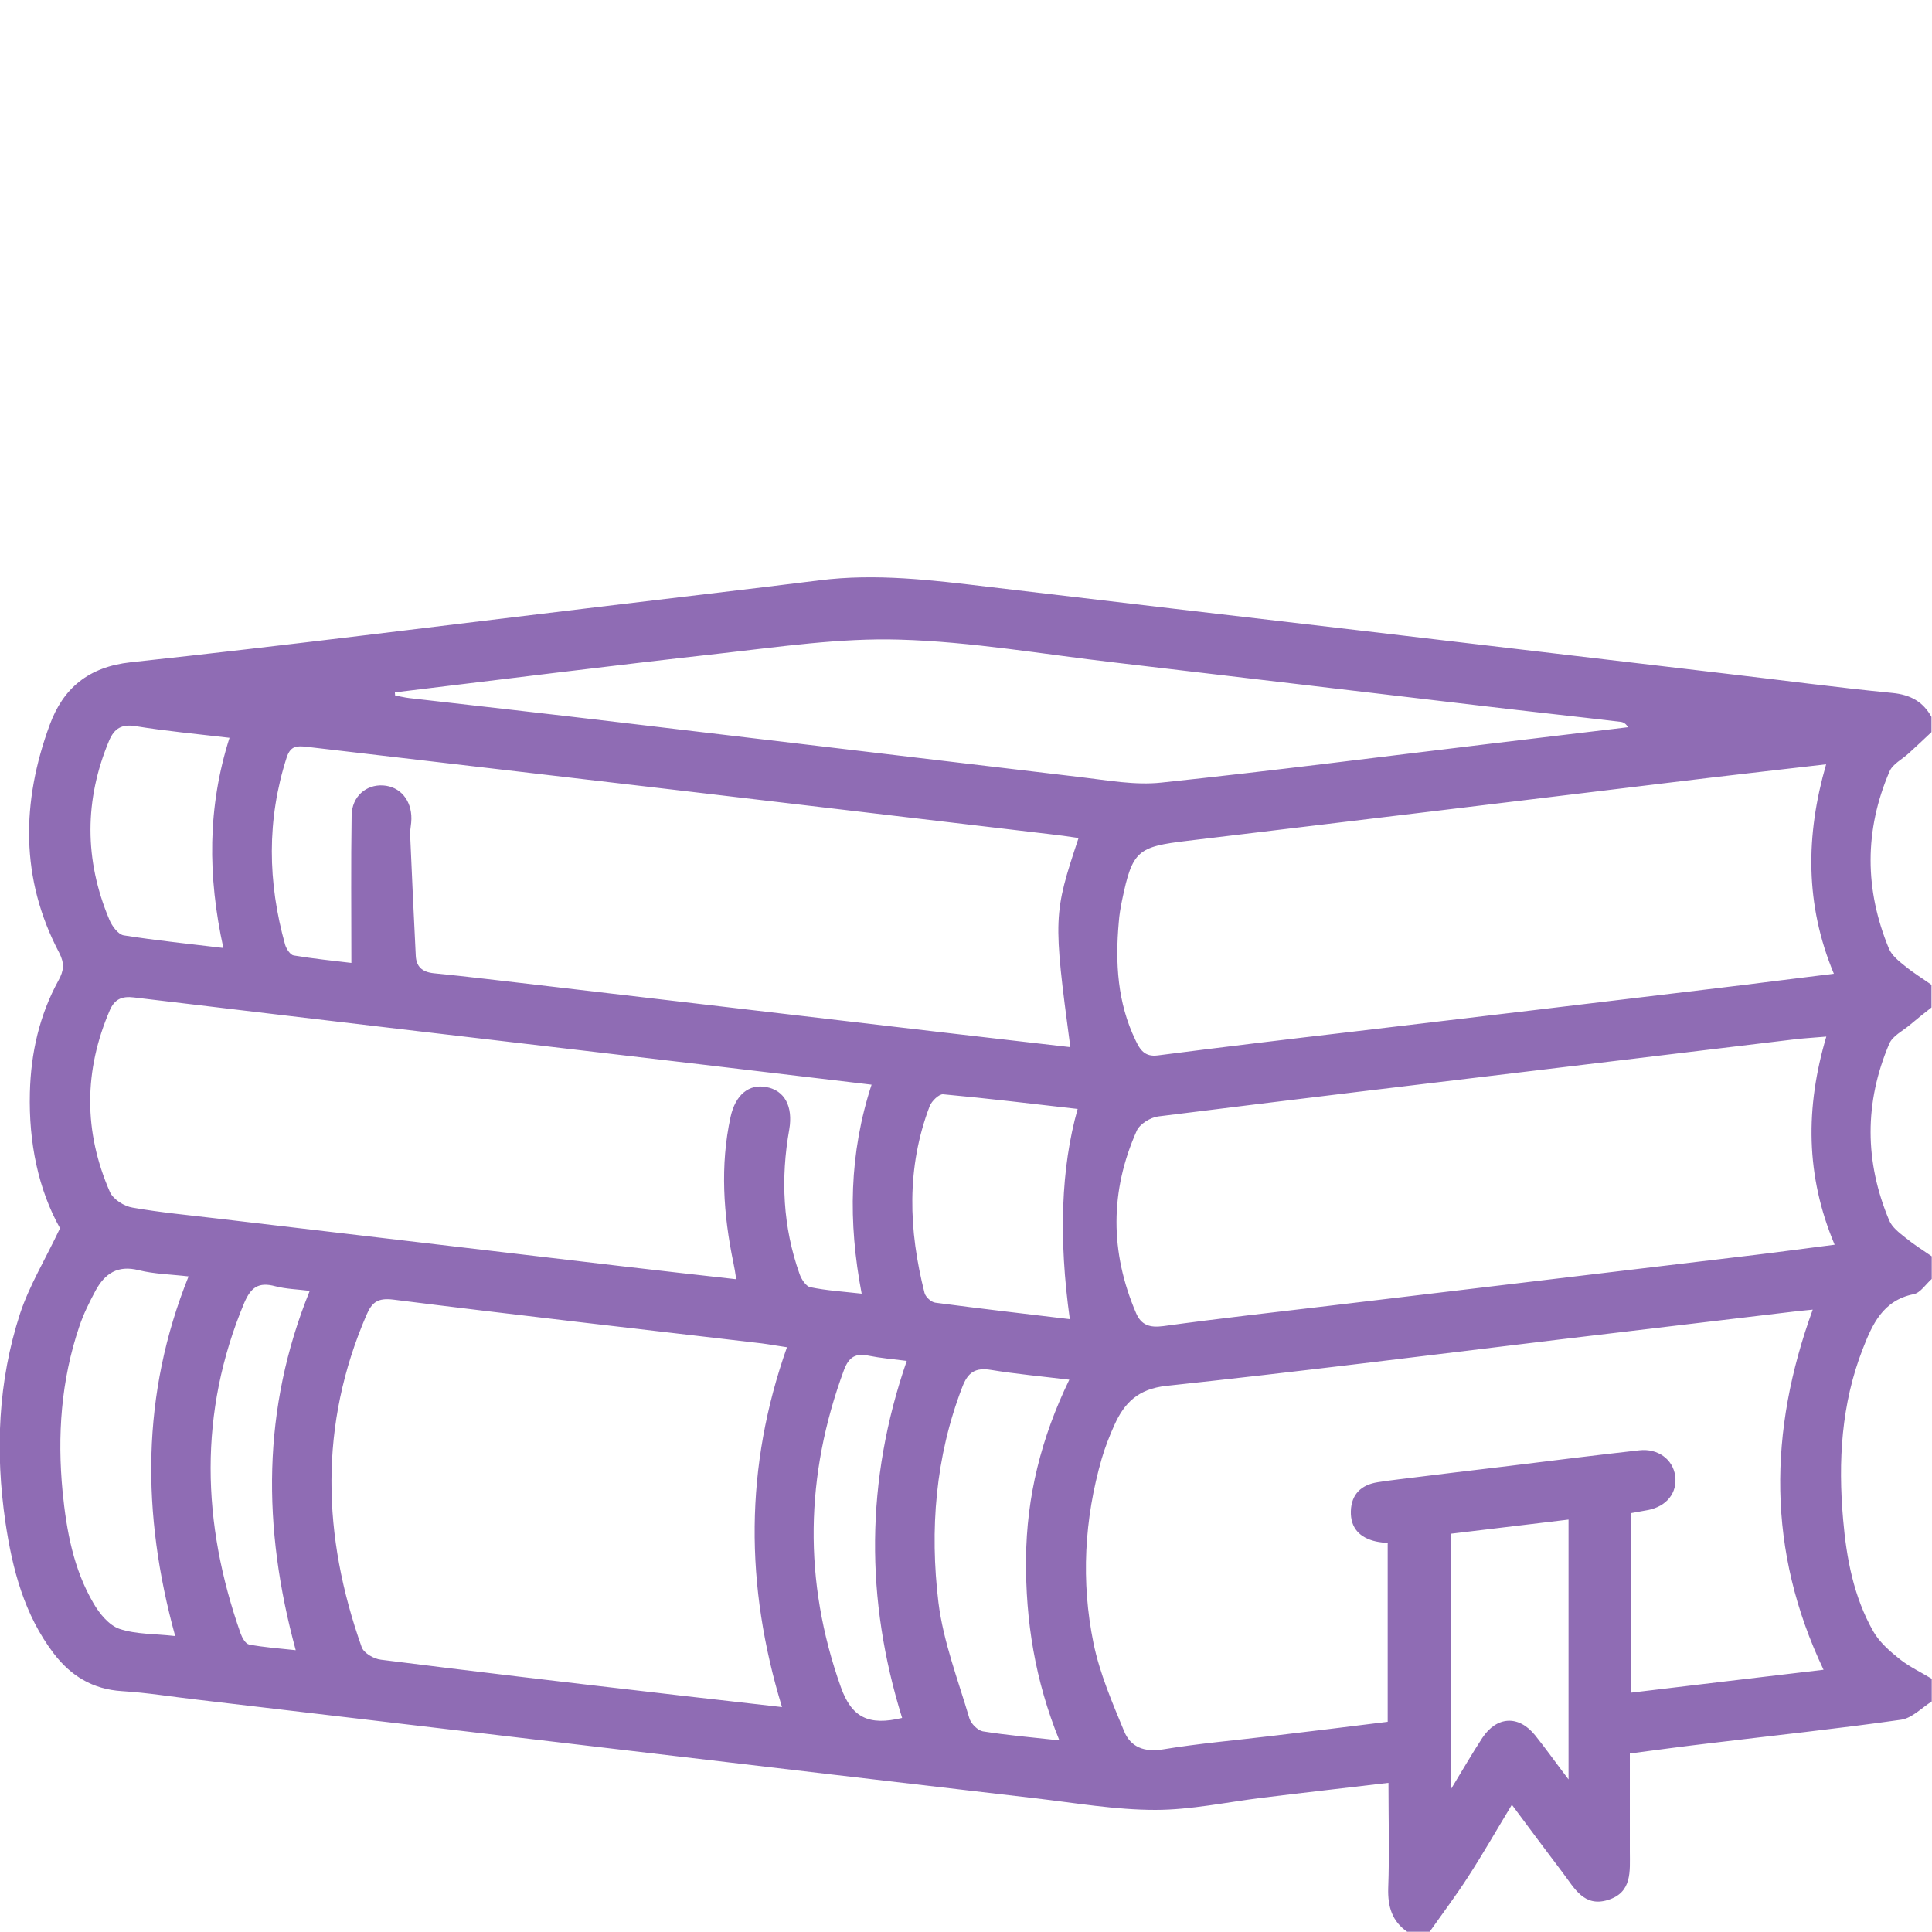 <?xml version="1.0" encoding="UTF-8"?>
<svg xmlns="http://www.w3.org/2000/svg" id="b" width="75" height="75" viewBox="0 0 75 75">
  <g id="c">
    <path d="m54.64,75c-.6-.41-.77-.98-.75-1.7.05-1.34.01-2.67.01-4.09-1.68.2-3.3.38-4.91.58-1.38.17-2.76.47-4.14.47-1.55,0-3.1-.27-4.65-.45-5.26-.61-10.51-1.23-15.77-1.85-5.59-.66-11.19-1.32-16.78-1.98-.97-.11-1.93-.27-2.91-.33-1.14-.07-1.99-.59-2.66-1.47-1.14-1.5-1.6-3.27-1.87-5.09-.4-2.74-.29-5.46.57-8.1.36-1.09.98-2.1,1.55-3.31-.84-1.5-1.22-3.32-1.17-5.27.04-1.54.37-3,1.11-4.35.21-.38.24-.66.03-1.07-1.52-2.88-1.47-5.86-.37-8.85.52-1.42,1.5-2.25,3.14-2.43,6.04-.65,12.06-1.42,18.09-2.14,2.88-.35,5.76-.68,8.64-1.04,2.2-.28,4.38-.01,6.56.25,4.79.57,9.59,1.13,14.39,1.69,4.75.56,9.49,1.12,14.24,1.68,2.16.25,4.31.54,6.47.75.71.07,1.19.34,1.52.93v.59c-.29.27-.58.55-.88.82-.26.24-.63.42-.75.71-.98,2.28-.97,4.59-.02,6.88.11.26.38.48.62.67.33.27.69.49,1.03.73v.88c-.28.22-.56.44-.83.67-.28.24-.68.43-.81.74-.97,2.28-.96,4.58,0,6.86.11.26.38.47.62.66.33.27.68.49,1.03.73v.88c-.23.2-.44.54-.7.59-1.2.24-1.61,1.18-1.98,2.13-.83,2.13-.96,4.36-.76,6.62.13,1.51.41,3,1.17,4.34.24.42.64.77,1.03,1.08.38.3.83.51,1.24.76v.88c-.39.25-.77.65-1.19.71-2.46.35-4.93.61-7.4.91-1.03.12-2.06.26-3.13.4,0,1.32,0,2.56,0,3.81,0,.76.1,1.59-.86,1.88-.92.28-1.29-.46-1.73-1.04-.65-.86-1.3-1.73-1.99-2.66-.61,1.01-1.13,1.92-1.7,2.8-.47.73-.99,1.42-1.49,2.13h-.88Zm-.76-15.09c-.18-.03-.32-.04-.46-.07-.63-.14-1-.52-.98-1.18.02-.65.4-1.02,1.04-1.12.26-.04.53-.08.8-.11,1.43-.18,2.86-.35,4.28-.52,1.69-.21,3.39-.42,5.08-.61.72-.08,1.3.35,1.39.99.09.66-.33,1.19-1.06,1.33-.21.04-.43.08-.66.12v6.97c2.49-.3,4.94-.59,7.48-.89-2.2-4.63-2.14-9.25-.42-13.98-.29.03-.53.05-.77.08-3.05.36-6.1.73-9.15,1.09-5.06.61-10.12,1.25-15.18,1.79-1.08.12-1.62.65-2.01,1.52-.19.42-.36.86-.49,1.3-.68,2.36-.81,4.77-.32,7.17.24,1.17.73,2.31,1.19,3.42.25.61.78.82,1.51.7,1.39-.23,2.81-.35,4.21-.52,1.5-.18,3-.36,4.51-.55v-6.92Zm-12.02-27.38c-.4-.06-.76-.11-1.12-.15-4.77-.56-9.54-1.13-14.31-1.69-4.84-.57-9.69-1.13-14.53-1.7-.38-.04-.62-.04-.77.41-.78,2.42-.74,4.85-.06,7.28.05.16.2.39.33.41.78.13,1.57.21,2.24.29,0-1.98-.02-3.85.01-5.72.01-.75.57-1.21,1.22-1.17.66.04,1.11.57,1.1,1.3,0,.19-.05.39-.05.58.07,1.58.14,3.16.22,4.73.02.41.23.63.69.68,1.34.13,2.67.3,4,.45,5.23.61,10.46,1.23,15.7,1.84,1.67.19,3.33.39,5.02.58-.67-5.03-.66-5.17.32-8.12Zm-11.5,33.75c-1.45-4.75-1.45-9.34.19-13.98-.36-.05-.67-.11-.98-.15-4.77-.56-9.55-1.1-14.31-1.7-.59-.07-.82.1-1.03.59-1.85,4.28-1.72,8.58-.19,12.9.08.23.47.46.75.49,3.56.45,7.12.87,10.68,1.28,1.59.19,3.19.36,4.9.56Zm3.5-24.17c-2.29-.27-4.47-.53-6.65-.79-7.34-.86-14.67-1.72-22.01-2.6-.48-.06-.75.08-.93.48-1.02,2.36-1.03,4.73,0,7.08.13.28.55.55.88.6,1.08.19,2.17.29,3.26.42,5.23.62,10.46,1.23,15.69,1.85,1.47.17,2.94.34,4.48.51-.04-.27-.07-.46-.11-.64-.39-1.88-.52-3.77-.11-5.66.19-.86.71-1.29,1.39-1.16.71.13,1.04.75.89,1.64-.34,1.91-.25,3.79.4,5.62.07.2.25.48.42.51.63.13,1.28.17,1.99.25-.53-2.78-.49-5.44.39-8.13Zm37.04-1.87c-.46.04-.82.06-1.18.1-3.07.37-6.15.74-9.22,1.11-5.18.62-10.36,1.24-15.54,1.89-.3.04-.71.29-.83.55-1.05,2.35-1.04,4.72-.03,7.08.2.47.53.58,1.06.51,2.17-.3,4.35-.54,6.53-.8,5.5-.66,10.99-1.31,16.49-1.97,1-.12,2-.26,3.04-.39-1.13-2.69-1.14-5.32-.32-8.09Zm.29-2.44c-1.12-2.69-1.1-5.36-.3-8.13-2.07.24-4.03.46-5.99.7-6.27.76-12.53,1.52-18.8,2.27-1.94.23-2.14.38-2.54,2.3-.06.29-.11.58-.13.87-.14,1.57-.05,3.12.65,4.57.17.36.35.66.87.59,2.49-.32,4.98-.62,7.47-.91,4.72-.56,9.44-1.12,14.16-1.69,1.52-.18,3.04-.38,4.61-.57ZM15.33,26.87s0,.09.01.13c.18.03.37.08.55.1,2.69.31,5.38.61,8.06.93,6,.71,12.01,1.43,18.01,2.14,1.04.12,2.1.32,3.12.21,4.27-.45,8.52-1,12.78-1.51,1.78-.21,3.56-.43,5.34-.64-.09-.15-.19-.2-.3-.21-1.77-.21-3.54-.4-5.3-.61-4.77-.56-9.54-1.13-14.31-1.69-2.78-.32-5.57-.81-8.36-.89-2.32-.07-4.66.28-6.99.54-4.21.47-8.42,1-12.63,1.51Zm25.79,40.68c-.94-2.32-1.31-4.63-1.29-7.03.02-2.43.59-4.71,1.68-6.96-1.08-.13-2.06-.22-3.04-.38-.61-.1-.9.09-1.12.68-1.04,2.71-1.26,5.52-.92,8.35.19,1.52.76,3,1.2,4.49.06.21.32.47.52.51.93.15,1.88.23,2.97.35Zm-34.32-4.04c-1.31-4.76-1.32-9.38.52-13.96-.68-.08-1.32-.09-1.93-.24-.82-.21-1.32.13-1.68.79-.24.45-.47.91-.63,1.39-.71,2.09-.86,4.24-.65,6.42.15,1.51.42,3,1.2,4.33.23.4.6.85,1,.99.65.22,1.38.19,2.16.28Zm35.04-20.46c-1.75-.2-3.49-.41-5.23-.57-.16-.01-.44.26-.52.46-.91,2.39-.82,4.81-.2,7.25.04.16.26.36.42.38,1.73.23,3.47.43,5.22.64q-.66-4.73.3-8.15Zm19.05,26.03v-10.09c-1.56.19-3.07.37-4.58.55v9.94c.47-.77.83-1.4,1.23-2.01.56-.85,1.41-.9,2.05-.11.41.51.79,1.05,1.31,1.73ZM8.9,28.64c-1.28-.15-2.46-.26-3.63-.45-.55-.09-.83.09-1.03.55-.97,2.31-.97,4.64,0,6.95.1.25.34.58.56.62,1.26.2,2.54.33,3.87.49-.61-2.79-.62-5.46.24-8.16Zm3.12,21.47c-.48-.06-.92-.07-1.34-.18-.64-.17-.94.04-1.2.65-1.78,4.26-1.65,8.54-.14,12.83.06.17.19.4.33.43.58.11,1.16.15,1.81.22-1.3-4.78-1.31-9.37.54-13.94Zm23.18,2.72c-.56-.07-1.02-.11-1.47-.2-.52-.11-.78.05-.97.56-1.51,4.09-1.58,8.19-.12,12.3.42,1.19,1.09,1.51,2.38,1.2-1.43-4.6-1.43-9.2.18-13.86Z" fill="#8f6cb4"></path>
    <rect width="75" height="75" fill="none"></rect>
  </g>
</svg>
